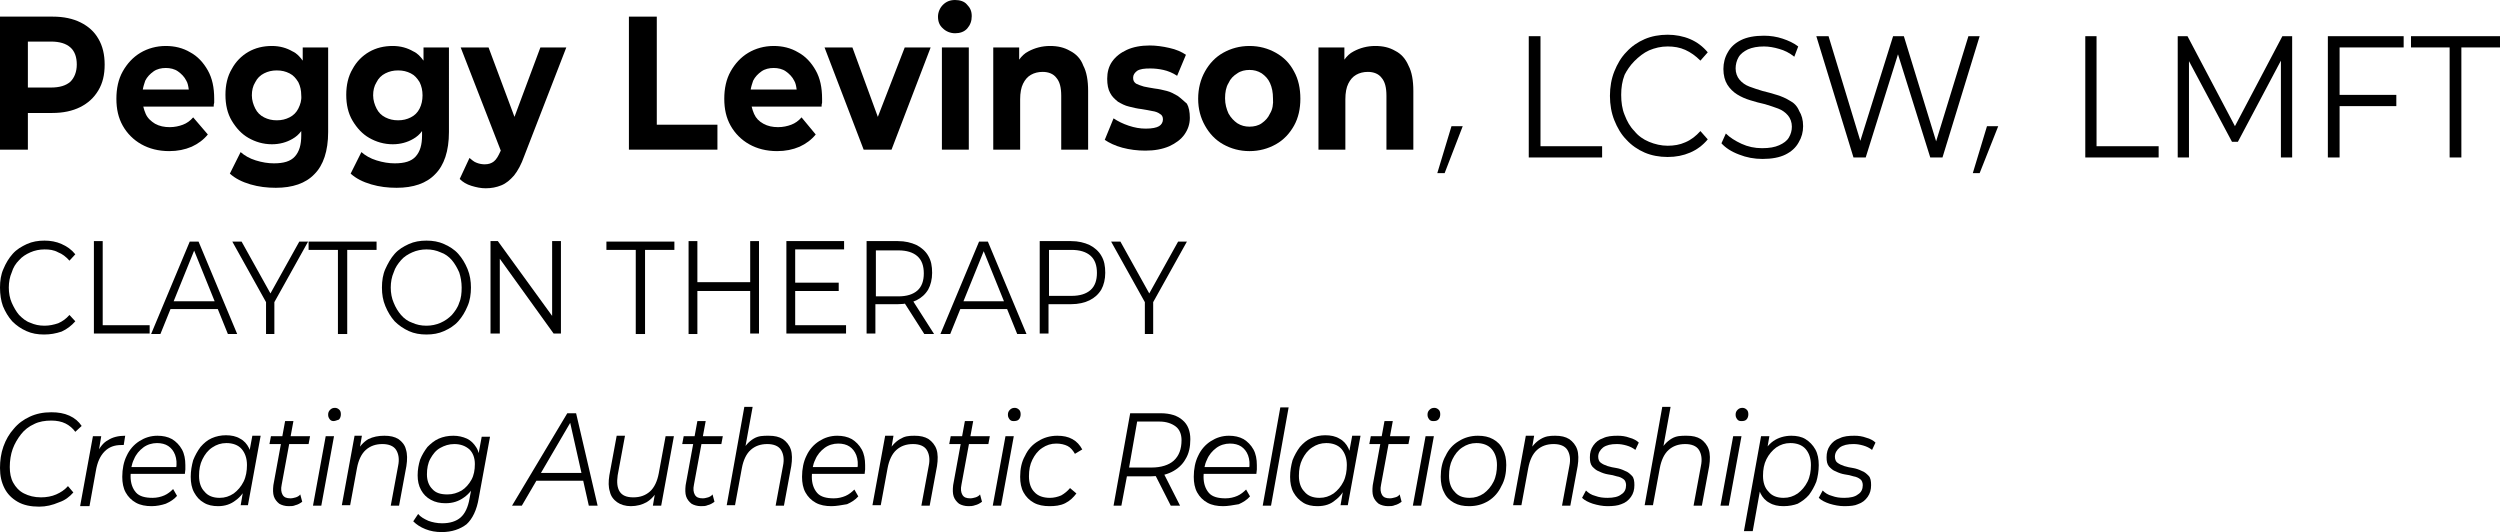 <?xml version="1.0" encoding="utf-8"?>
<!-- Generator: Adobe Illustrator 22.1.0, SVG Export Plug-In . SVG Version: 6.00 Build 0)  -->
<svg version="1.1" id="Layer_3" xmlns="http://www.w3.org/2000/svg" xmlns:xlink="http://www.w3.org/1999/xlink" x="0px" y="0px"
	 viewBox="0 0 511.2 108.8" style="enable-background:new 0 0 511.2 108.8;" xml:space="preserve">
<g>
	<path d="M9,68.4c-1.3,0-2.5-0.2-3.6-0.7c-1.1-0.5-2-1.1-2.9-2c-0.8-0.9-1.4-1.9-1.9-3.1C0.2,61.5,0,60.2,0,58.8s0.2-2.7,0.7-3.8
		c0.5-1.2,1.1-2.2,1.9-3.1c0.8-0.9,1.8-1.5,2.9-2c1.1-0.5,2.3-0.7,3.6-0.7c1.2,0,2.4,0.2,3.5,0.7c1.1,0.5,2,1.1,2.8,2.1l-1.2,1.3
		c-0.7-0.8-1.5-1.4-2.3-1.7C11,51.1,10.1,51,9.1,51c-1,0-2,0.2-2.9,0.6c-0.9,0.4-1.7,0.9-2.3,1.6c-0.7,0.7-1.2,1.5-1.5,2.5
		c-0.4,0.9-0.6,2-0.6,3.1c0,1.1,0.2,2.2,0.6,3.1c0.4,0.9,0.9,1.8,1.5,2.5c0.7,0.7,1.4,1.3,2.3,1.6c0.9,0.4,1.8,0.6,2.9,0.6
		c1,0,1.9-0.2,2.8-0.5c0.9-0.4,1.6-0.9,2.3-1.7l1.2,1.3c-0.8,0.9-1.7,1.6-2.8,2.1C11.4,68.2,10.3,68.4,9,68.4z"/>
	<path d="M19.2,68.3V49.3H21v17.2h9.6v1.7H19.2z"/>
	<path d="M30.9,68.3l7.9-18.9h1.8l7.9,18.9h-1.9l-7.2-17.8H40l-7.2,17.8H30.9z M34,63.2l0.5-1.6h10l0.5,1.6H34z"/>
	<path d="M54.4,68.3v-7l0.4,1.2l-7.3-13.1h1.9l6.4,11.5h-1l6.4-11.5h1.8l-7.3,13.1l0.4-1.2v7H54.4z"/>
	<path d="M69.1,68.3V51.1h-6v-1.7H77v1.7h-6v17.2H69.1z"/>
	<path d="M87.2,68.4c-1.3,0-2.5-0.2-3.6-0.7c-1.1-0.5-2.1-1.2-2.9-2c-0.8-0.9-1.4-1.9-1.9-3.1c-0.5-1.2-0.7-2.4-0.7-3.8
		s0.2-2.7,0.7-3.8s1.1-2.2,1.9-3.1c0.8-0.9,1.8-1.5,2.9-2c1.1-0.5,2.3-0.7,3.6-0.7c1.3,0,2.5,0.2,3.6,0.7c1.1,0.5,2.1,1.1,2.9,2
		c0.8,0.9,1.4,1.9,1.9,3.1c0.5,1.2,0.7,2.5,0.7,3.8s-0.2,2.7-0.7,3.8c-0.5,1.2-1.1,2.2-1.9,3.1c-0.8,0.9-1.8,1.5-2.9,2
		C89.7,68.2,88.5,68.4,87.2,68.4z M87.2,66.6c1,0,2-0.2,2.9-0.6c0.9-0.4,1.6-0.9,2.3-1.6c0.6-0.7,1.2-1.5,1.5-2.5
		c0.4-0.9,0.5-2,0.5-3.1c0-1.1-0.2-2.2-0.5-3.1c-0.4-0.9-0.9-1.8-1.5-2.5c-0.6-0.7-1.4-1.3-2.3-1.6c-0.9-0.4-1.8-0.6-2.9-0.6
		c-1,0-2,0.2-2.9,0.6c-0.9,0.4-1.7,0.9-2.3,1.6c-0.6,0.7-1.2,1.5-1.5,2.5c-0.4,0.9-0.6,2-0.6,3.1c0,1.1,0.2,2.2,0.6,3.1
		c0.4,1,0.9,1.8,1.5,2.5c0.6,0.7,1.4,1.3,2.3,1.6C85.2,66.4,86.1,66.6,87.2,66.6z"/>
	<path d="M100.3,68.3V49.3h1.5l11.9,16.4h-0.8V49.3h1.8v18.9h-1.5l-11.8-16.4h0.8v16.4H100.3z"/>
	<path d="M130,68.3V51.1h-6v-1.7h13.9v1.7h-6v17.2H130z"/>
	<path d="M142.6,68.3h-1.8V49.3h1.8V68.3z M153.6,59.5h-11.1v-1.8h11.1V59.5z M153.4,49.3h1.8v18.9h-1.8V49.3z"/>
	<path d="M162.6,66.5H173v1.7h-12.2V49.3h11.8v1.7h-10V66.5z M162.4,57.8h9.1v1.7h-9.1V57.8z"/>
	<path d="M177.2,68.3V49.3h6.4c1.5,0,2.7,0.3,3.8,0.8c1,0.5,1.9,1.3,2.4,2.2c0.6,1,0.8,2.1,0.8,3.5c0,1.3-0.3,2.5-0.8,3.4
		c-0.6,1-1.4,1.7-2.4,2.2c-1,0.5-2.3,0.8-3.8,0.8h-5.4l0.8-0.9v6.9H177.2z M179.1,61.5l-0.8-0.9h5.4c1.7,0,3-0.4,3.9-1.2
		c0.9-0.8,1.3-2,1.3-3.5c0-1.5-0.4-2.7-1.3-3.5c-0.9-0.8-2.2-1.2-3.9-1.2h-5.4l0.8-0.9V61.5z M189,68.3l-4.4-6.9h2l4.4,6.9H189z"/>
	<path d="M192.3,68.3l7.9-18.9h1.8l7.9,18.9h-1.9l-7.2-17.8h0.7l-7.2,17.8H192.3z M195.4,63.2l0.5-1.6h10l0.5,1.6H195.4z"/>
	<path d="M212.6,68.3V49.3h6.4c1.5,0,2.7,0.3,3.8,0.8c1,0.5,1.9,1.3,2.4,2.2c0.6,1,0.8,2.1,0.8,3.5c0,1.3-0.3,2.5-0.8,3.4
		c-0.6,1-1.4,1.7-2.4,2.2c-1,0.5-2.3,0.8-3.8,0.8h-5.4l0.8-0.9v6.9H212.6z M214.5,61.5l-0.8-1h5.4c1.7,0,3-0.4,3.9-1.2
		c0.9-0.8,1.3-2,1.3-3.5c0-1.5-0.4-2.7-1.3-3.5c-0.9-0.8-2.2-1.2-3.9-1.2h-5.4l0.8-0.9V61.5z"/>
	<path d="M234.1,68.3v-7l0.4,1.2l-7.3-13.1h1.9l6.4,11.5h-1l6.4-11.5h1.8l-7.3,13.1l0.4-1.2v7H234.1z"/>
</g>
<g>
	<path d="M8,103.6c-1.7,0-3.2-0.3-4.4-1s-2.1-1.6-2.7-2.8C0.3,98.6,0,97.3,0,95.7c0-1.5,0.2-3,0.7-4.4s1.2-2.6,2.1-3.6
		c0.9-1.1,2-1.9,3.3-2.5c1.3-0.6,2.7-0.9,4.4-0.9c1.4,0,2.6,0.2,3.7,0.7c1.1,0.5,1.9,1.2,2.5,2.1l-1.3,1.2c-0.5-0.7-1.2-1.3-2-1.7
		c-0.8-0.4-1.8-0.6-2.9-0.6c-1.3,0-2.5,0.2-3.5,0.7c-1.1,0.5-2,1.2-2.7,2.1c-0.7,0.9-1.3,1.9-1.7,3c-0.4,1.1-0.6,2.4-0.6,3.7
		c0,1.2,0.2,2.3,0.7,3.2s1.2,1.7,2.2,2.2c1,0.5,2.1,0.8,3.5,0.8c1.1,0,2.2-0.2,3.1-0.6c0.9-0.4,1.7-0.9,2.4-1.7l1.1,1.3
		c-0.8,0.9-1.7,1.6-2.9,2C10.7,103.3,9.4,103.6,8,103.6z"/>
	<path d="M16.4,103.4L19,89.2h1.7l-0.7,4.2l-0.2-0.7c0.6-1.2,1.3-2.2,2.3-2.7c0.9-0.6,2.1-0.9,3.5-0.9l-0.3,1.9c-0.1,0-0.2,0-0.2,0
		c-0.1,0-0.2,0-0.3,0c-1.4,0-2.5,0.4-3.4,1.3c-0.9,0.9-1.5,2.2-1.8,4l-1.3,7.2H16.4z"/>
	<path d="M31,103.5c-1.2,0-2.3-0.2-3.2-0.7c-0.9-0.5-1.6-1.2-2.1-2.1c-0.5-0.9-0.7-2-0.7-3.2c0-1.6,0.3-3.1,0.9-4.3
		c0.6-1.3,1.5-2.3,2.6-3c1.1-0.7,2.3-1.1,3.7-1.1c1.1,0,2.1,0.2,3,0.7c0.8,0.5,1.5,1.2,2,2.1c0.5,0.9,0.7,2,0.7,3.2
		c0,0.3,0,0.6,0,0.9c0,0.3-0.1,0.6-0.1,0.9H26.2l0.2-1.4h10.3L36,95.9c0.2-1.1,0.1-2.1-0.2-2.9c-0.3-0.8-0.8-1.4-1.4-1.8
		c-0.6-0.4-1.4-0.6-2.3-0.6c-1,0-2,0.3-2.8,0.9c-0.8,0.6-1.5,1.4-1.9,2.4c-0.5,1-0.7,2.2-0.7,3.5c0,1.4,0.4,2.5,1.1,3.3
		c0.7,0.8,1.9,1.1,3.4,1.1c0.9,0,1.7-0.2,2.4-0.5c0.7-0.3,1.3-0.8,1.8-1.3l0.8,1.4c-0.6,0.7-1.4,1.2-2.3,1.6
		C33,103.3,32,103.5,31,103.5z"/>
	<path d="M44.6,103.5c-1.1,0-2.1-0.2-2.9-0.7c-0.9-0.5-1.5-1.2-2-2.1c-0.5-0.9-0.7-2-0.7-3.2c0-1.2,0.2-2.3,0.5-3.4
		c0.4-1,0.9-1.9,1.5-2.7c0.7-0.8,1.4-1.4,2.3-1.8c0.9-0.4,1.9-0.6,2.9-0.6c1.1,0,2.1,0.2,2.9,0.7c0.8,0.4,1.4,1.1,1.8,1.9
		c0.4,0.8,0.6,1.9,0.6,3c0,1.7-0.3,3.2-0.9,4.6c-0.6,1.3-1.4,2.4-2.4,3.1C47.2,103.1,46,103.5,44.6,103.5z M44.9,101.8
		c1.1,0,2-0.3,2.9-0.9c0.8-0.6,1.5-1.4,2-2.4c0.5-1,0.7-2.2,0.7-3.4c0-1.4-0.4-2.5-1.1-3.3c-0.7-0.8-1.8-1.2-3.1-1.2
		c-1.1,0-2,0.3-2.9,0.9c-0.9,0.6-1.5,1.4-2,2.4c-0.5,1-0.7,2.1-0.7,3.4c0,1.4,0.4,2.5,1.1,3.2C42.5,101.4,43.6,101.8,44.9,101.8z
		 M49.2,103.4l0.7-4.1l0.7-2.9l0.2-3l0.8-4.3h1.7l-2.6,14.2H49.2z"/>
	<path d="M55.1,90.8l0.3-1.6h8l-0.3,1.6H55.1z M59,103.5c-0.7,0-1.4-0.2-1.9-0.5c-0.5-0.4-0.9-0.9-1.1-1.5c-0.2-0.6-0.2-1.4-0.1-2.3
		l2.4-13.1H60l-2.4,13c-0.2,0.9-0.1,1.6,0.2,2.1c0.3,0.5,0.8,0.7,1.6,0.7c0.4,0,0.7-0.1,1.1-0.2c0.3-0.1,0.7-0.3,0.9-0.6l0.4,1.5
		c-0.4,0.3-0.9,0.6-1.4,0.7C60,103.5,59.5,103.5,59,103.5z"/>
	<path d="M64,103.4l2.6-14.2h1.7l-2.6,14.2H64z M68.2,86.1c-0.3,0-0.6-0.1-0.8-0.4c-0.2-0.3-0.3-0.5-0.3-0.9c0-0.4,0.1-0.7,0.4-1
		c0.3-0.3,0.6-0.4,1-0.4c0.3,0,0.6,0.1,0.9,0.4c0.2,0.2,0.3,0.5,0.3,0.9c0,0.4-0.1,0.8-0.4,1.1C68.9,85.9,68.6,86.1,68.2,86.1z"/>
	<path d="M78.6,89.1c1.2,0,2.1,0.2,2.9,0.7c0.7,0.5,1.3,1.2,1.5,2.1c0.3,0.9,0.3,2.1,0.1,3.4l-1.5,8.1h-1.7l1.5-8.1
		c0.3-1.4,0.1-2.5-0.4-3.3c-0.5-0.8-1.5-1.2-2.8-1.2c-1.4,0-2.5,0.4-3.4,1.2c-0.9,0.8-1.5,2.1-1.8,3.7l-1.4,7.6h-1.7l2.6-14.2H74
		l-0.7,4.1l-0.4-0.7c0.6-1.2,1.4-2.1,2.4-2.7C76.3,89.3,77.4,89.1,78.6,89.1z"/>
	<path d="M90.3,108.8c-1.2,0-2.3-0.2-3.3-0.6c-1-0.4-1.8-0.9-2.5-1.6l1-1.5c0.5,0.6,1.2,1,2.1,1.4c0.8,0.3,1.8,0.5,2.8,0.5
		c1.6,0,2.9-0.4,3.8-1.2c0.9-0.8,1.5-2.1,1.8-3.8l0.7-3.7l0.7-2.3l0.3-2.4l0.8-4.3h1.7l-2.3,12.5c-0.4,2.5-1.3,4.3-2.5,5.4
		C94.1,108.2,92.4,108.8,90.3,108.8z M91.1,102.9c-1.1,0-2.1-0.2-3-0.7c-0.9-0.5-1.5-1.1-2-2c-0.5-0.9-0.7-1.9-0.7-3
		c0-1.2,0.2-2.2,0.5-3.2c0.4-1,0.9-1.8,1.5-2.6c0.7-0.7,1.4-1.3,2.3-1.7c0.9-0.4,1.9-0.6,3-0.6c1,0,1.9,0.2,2.8,0.6
		c0.8,0.4,1.4,1,1.9,1.8c0.5,0.8,0.7,1.8,0.7,3c0,1.5-0.3,3-0.8,4.2c-0.6,1.3-1.4,2.3-2.4,3C93.8,102.5,92.6,102.9,91.1,102.9z
		 M91.5,101.1c1.1,0,2-0.3,2.9-0.8c0.8-0.5,1.5-1.3,2-2.2c0.5-0.9,0.7-2,0.7-3.2c0-1.3-0.4-2.3-1.1-3c-0.8-0.7-1.8-1.1-3.1-1.1
		c-1.1,0-2,0.3-2.9,0.8c-0.9,0.5-1.5,1.3-2,2.2c-0.5,0.9-0.7,2-0.7,3.2c0,1.3,0.4,2.3,1.1,3C89.1,100.8,90.1,101.1,91.5,101.1z"/>
	<path d="M104.7,103.4L116,84.5h1.8l4.4,18.9h-1.8l-4-17.8h0.7l-10.4,17.8H104.7z M108.7,98.3l0.8-1.6h10l0.3,1.6H108.7z"/>
	<path d="M129,103.5c-1.1,0-2.1-0.3-2.8-0.8c-0.7-0.5-1.3-1.2-1.5-2.2c-0.3-0.9-0.3-2-0.1-3.3l1.5-8.1h1.7l-1.5,8.1
		c-0.2,1.4-0.1,2.5,0.4,3.3c0.5,0.8,1.4,1.2,2.8,1.2c1.4,0,2.5-0.4,3.4-1.2c0.9-0.8,1.5-2.1,1.8-3.7l1.4-7.6h1.7l-2.6,14.2h-1.7
		l0.7-4.1l0.4,0.7c-0.6,1.2-1.4,2.1-2.4,2.7C131.3,103.2,130.2,103.5,129,103.5z"/>
	<path d="M139.5,90.8l0.3-1.6h8l-0.3,1.6H139.5z M143.3,103.5c-0.7,0-1.4-0.2-1.9-0.5c-0.5-0.4-0.9-0.9-1.1-1.5
		c-0.2-0.6-0.2-1.4-0.1-2.3l2.4-13.1h1.7l-2.4,13c-0.2,0.9-0.1,1.6,0.2,2.1c0.3,0.5,0.8,0.7,1.6,0.7c0.4,0,0.7-0.1,1.1-0.2
		c0.3-0.1,0.7-0.3,0.9-0.6l0.4,1.5c-0.4,0.3-0.9,0.6-1.4,0.7C144.3,103.5,143.8,103.5,143.3,103.5z"/>
	<path d="M157.2,89.1c1.2,0,2.1,0.2,2.9,0.7c0.7,0.5,1.3,1.2,1.6,2.1c0.3,0.9,0.3,2.1,0.1,3.4l-1.5,8.1h-1.7l1.5-8.1
		c0.3-1.4,0.1-2.5-0.4-3.3c-0.5-0.8-1.5-1.2-2.8-1.2c-1.4,0-2.5,0.4-3.4,1.2c-0.9,0.8-1.5,2.1-1.8,3.7l-1.4,7.6h-1.7l3.6-20.1h1.7
		l-1.8,9.9l-0.4-0.7c0.6-1.2,1.4-2.1,2.4-2.7S156,89.1,157.2,89.1z"/>
	<path d="M170,103.5c-1.2,0-2.3-0.2-3.2-0.7c-0.9-0.5-1.6-1.2-2.1-2.1c-0.5-0.9-0.7-2-0.7-3.2c0-1.6,0.3-3.1,0.9-4.3
		c0.6-1.3,1.5-2.3,2.6-3c1.1-0.7,2.3-1.1,3.7-1.1c1.1,0,2.1,0.2,3,0.7c0.8,0.5,1.5,1.2,2,2.1c0.5,0.9,0.7,2,0.7,3.2
		c0,0.3,0,0.6,0,0.9c0,0.3-0.1,0.6-0.1,0.9h-11.3l0.2-1.4h10.3l-0.7,0.5c0.2-1.1,0.1-2.1-0.2-2.9c-0.3-0.8-0.8-1.4-1.4-1.8
		c-0.6-0.4-1.4-0.6-2.3-0.6c-1,0-2,0.3-2.8,0.9c-0.8,0.6-1.5,1.4-1.9,2.4c-0.5,1-0.7,2.2-0.7,3.5c0,1.4,0.4,2.5,1.1,3.3
		c0.7,0.8,1.9,1.1,3.4,1.1c0.9,0,1.7-0.2,2.4-0.5s1.3-0.8,1.8-1.3l0.8,1.4c-0.6,0.7-1.4,1.2-2.3,1.6C172,103.3,171,103.5,170,103.5z
		"/>
	<path d="M187,89.1c1.2,0,2.1,0.2,2.9,0.7c0.7,0.5,1.3,1.2,1.6,2.1c0.3,0.9,0.3,2.1,0.1,3.4l-1.5,8.1h-1.7l1.5-8.1
		c0.3-1.4,0.1-2.5-0.4-3.3c-0.5-0.8-1.5-1.2-2.8-1.2c-1.4,0-2.5,0.4-3.4,1.2c-0.9,0.8-1.5,2.1-1.8,3.7l-1.4,7.6h-1.7l2.6-14.2h1.7
		l-0.7,4.1l-0.4-0.7c0.6-1.2,1.4-2.1,2.4-2.7S185.7,89.1,187,89.1z"/>
	<path d="M194.1,90.8l0.3-1.6h8l-0.3,1.6H194.1z M198,103.5c-0.7,0-1.4-0.2-1.9-0.5c-0.5-0.4-0.9-0.9-1.1-1.5
		c-0.2-0.6-0.2-1.4-0.1-2.3l2.4-13.1h1.7l-2.4,13c-0.2,0.9-0.1,1.6,0.2,2.1c0.3,0.5,0.8,0.7,1.6,0.7c0.4,0,0.7-0.1,1.1-0.2
		c0.3-0.1,0.7-0.3,0.9-0.6l0.4,1.5c-0.4,0.3-0.9,0.6-1.4,0.7C198.9,103.5,198.4,103.5,198,103.5z"/>
	<path d="M203,103.4l2.6-14.2h1.7l-2.6,14.2H203z M207.2,86.1c-0.3,0-0.6-0.1-0.8-0.4c-0.2-0.3-0.3-0.5-0.3-0.9c0-0.4,0.1-0.7,0.4-1
		c0.3-0.3,0.6-0.4,1-0.4c0.3,0,0.6,0.1,0.9,0.4c0.2,0.2,0.3,0.5,0.3,0.9c0,0.4-0.1,0.8-0.4,1.1S207.5,86.1,207.2,86.1z"/>
	<path d="M214.6,103.5c-1.2,0-2.3-0.2-3.2-0.7c-0.9-0.5-1.6-1.2-2.1-2.1c-0.5-0.9-0.7-2-0.7-3.2c0-1.6,0.3-3.1,1-4.3
		c0.6-1.3,1.5-2.3,2.7-3c1.1-0.7,2.4-1.1,3.9-1.1c1.2,0,2.2,0.2,3.1,0.7c0.9,0.5,1.5,1.2,2,2.1l-1.5,0.9c-0.4-0.7-0.9-1.3-1.5-1.6
		c-0.6-0.3-1.4-0.5-2.3-0.5c-1.1,0-2,0.3-2.9,0.9c-0.9,0.6-1.5,1.4-2,2.4c-0.5,1-0.7,2.1-0.7,3.4c0,1.4,0.4,2.5,1.1,3.2
		c0.7,0.8,1.8,1.2,3.2,1.2c0.8,0,1.6-0.2,2.3-0.5c0.7-0.4,1.3-0.9,1.8-1.5l1.3,1.1c-0.6,0.8-1.3,1.5-2.3,2S215.7,103.5,214.6,103.5z
		"/>
	<path d="M227.7,103.4l3.4-18.9h6.2c2,0,3.5,0.5,4.5,1.4c1.1,0.9,1.6,2.3,1.6,3.9c0,1.6-0.3,3-1,4.1c-0.6,1.1-1.6,2-2.8,2.6
		c-1.2,0.6-2.6,0.9-4.3,0.9h-5.7l1-0.9l-1.3,6.9H227.7z M230.7,96.6l-0.6-1h5.4c1.9,0,3.5-0.5,4.5-1.4c1.1-1,1.6-2.4,1.6-4.2
		c0-1.2-0.4-2.2-1.2-2.8c-0.8-0.6-1.9-1-3.3-1h-5.3l0.9-1L230.7,96.6z M239.4,103.4l-3.5-6.9h1.9l3.5,6.9H239.4z"/>
	<path d="M250.1,103.5c-1.2,0-2.3-0.2-3.2-0.7c-0.9-0.5-1.6-1.2-2.1-2.1c-0.5-0.9-0.7-2-0.7-3.2c0-1.6,0.3-3.1,0.9-4.3
		c0.6-1.3,1.5-2.3,2.6-3c1.1-0.7,2.3-1.1,3.7-1.1c1.1,0,2.1,0.2,3,0.7c0.8,0.5,1.5,1.2,2,2.1c0.5,0.9,0.7,2,0.7,3.2
		c0,0.3,0,0.6,0,0.9c0,0.3-0.1,0.6-0.1,0.9h-11.3l0.2-1.4h10.3l-0.7,0.5c0.2-1.1,0.1-2.1-0.2-2.9c-0.3-0.8-0.8-1.4-1.4-1.8
		c-0.6-0.4-1.4-0.6-2.3-0.6c-1,0-2,0.3-2.8,0.9s-1.5,1.4-1.9,2.4c-0.5,1-0.7,2.2-0.7,3.5c0,1.4,0.4,2.5,1.1,3.3
		c0.7,0.8,1.9,1.1,3.4,1.1c0.9,0,1.7-0.2,2.4-0.5s1.3-0.8,1.8-1.3l0.8,1.4c-0.6,0.7-1.4,1.2-2.3,1.6
		C252.1,103.3,251.1,103.5,250.1,103.5z"/>
	<path d="M258.2,103.4l3.6-20.1h1.7l-3.6,20.1H258.2z"/>
	<path d="M269.4,103.5c-1.1,0-2.1-0.2-2.9-0.7s-1.5-1.2-2-2.1c-0.5-0.9-0.7-2-0.7-3.2c0-1.2,0.2-2.3,0.5-3.4c0.4-1,0.9-1.9,1.5-2.7
		c0.7-0.8,1.4-1.4,2.3-1.8c0.9-0.4,1.9-0.6,2.9-0.6c1.1,0,2.1,0.2,2.9,0.7c0.8,0.4,1.4,1.1,1.8,1.9c0.4,0.8,0.6,1.9,0.6,3
		c0,1.7-0.3,3.2-0.9,4.6c-0.6,1.3-1.4,2.4-2.4,3.1C272.1,103.1,270.9,103.5,269.4,103.5z M269.8,101.8c1.1,0,2-0.3,2.9-0.9
		c0.8-0.6,1.5-1.4,2-2.4c0.5-1,0.7-2.2,0.7-3.4c0-1.4-0.4-2.5-1.1-3.3c-0.7-0.8-1.8-1.2-3.1-1.2c-1.1,0-2,0.3-2.9,0.9
		c-0.9,0.6-1.5,1.4-2,2.4c-0.5,1-0.7,2.1-0.7,3.4c0,1.4,0.4,2.5,1.1,3.2C267.4,101.4,268.5,101.8,269.8,101.8z M274.1,103.4l0.7-4.1
		l0.7-2.9l0.2-3l0.8-4.3h1.7l-2.6,14.2H274.1z"/>
	<path d="M280,90.8l0.3-1.6h8l-0.3,1.6H280z M283.8,103.5c-0.7,0-1.4-0.2-1.9-0.5c-0.5-0.4-0.9-0.9-1.1-1.5
		c-0.2-0.6-0.2-1.4-0.1-2.3l2.4-13.1h1.7l-2.4,13c-0.2,0.9-0.1,1.6,0.2,2.1c0.3,0.5,0.8,0.7,1.6,0.7c0.4,0,0.7-0.1,1.1-0.2
		s0.7-0.3,0.9-0.6l0.4,1.5c-0.4,0.3-0.9,0.6-1.4,0.7C284.8,103.5,284.3,103.5,283.8,103.5z"/>
	<path d="M288.9,103.4l2.6-14.2h1.7l-2.6,14.2H288.9z M293,86.1c-0.3,0-0.6-0.1-0.8-0.4c-0.2-0.3-0.3-0.5-0.3-0.9
		c0-0.4,0.1-0.7,0.4-1c0.3-0.3,0.6-0.4,1-0.4c0.3,0,0.6,0.1,0.9,0.4c0.2,0.2,0.3,0.5,0.3,0.9c0,0.4-0.1,0.8-0.4,1.1
		S293.4,86.1,293,86.1z"/>
	<path d="M300.4,103.5c-1.2,0-2.2-0.2-3.1-0.7c-0.9-0.5-1.6-1.2-2-2.1c-0.5-0.9-0.7-2-0.7-3.2c0-1.6,0.3-3.1,1-4.3
		c0.6-1.3,1.5-2.3,2.7-3c1.1-0.7,2.4-1.1,3.9-1.1c1.2,0,2.2,0.2,3.1,0.7c0.9,0.5,1.6,1.2,2,2.1c0.5,0.9,0.7,2,0.7,3.2
		c0,1.6-0.3,3.1-1,4.3c-0.6,1.3-1.5,2.3-2.6,3C303.1,103.2,301.8,103.5,300.4,103.5z M300.5,101.8c1.1,0,2-0.3,2.9-0.9
		c0.8-0.6,1.5-1.4,2-2.4c0.5-1,0.7-2.2,0.7-3.4c0-1.4-0.4-2.5-1.1-3.3c-0.7-0.8-1.8-1.2-3.1-1.2c-1.1,0-2,0.3-2.9,0.9
		c-0.9,0.6-1.5,1.4-2,2.4c-0.5,1-0.7,2.1-0.7,3.4c0,1.4,0.4,2.5,1.1,3.2C298.1,101.4,299.1,101.8,300.5,101.8z"/>
	<path d="M318,89.1c1.2,0,2.1,0.2,2.9,0.7c0.7,0.5,1.3,1.2,1.6,2.1c0.3,0.9,0.3,2.1,0.1,3.4l-1.5,8.1h-1.7l1.5-8.1
		c0.3-1.4,0.1-2.5-0.4-3.3c-0.5-0.8-1.5-1.2-2.8-1.2c-1.4,0-2.5,0.4-3.4,1.2c-0.9,0.8-1.5,2.1-1.8,3.7l-1.4,7.6h-1.7l2.6-14.2h1.7
		l-0.7,4.1l-0.4-0.7c0.6-1.2,1.4-2.1,2.4-2.7S316.8,89.1,318,89.1z"/>
	<path d="M328.7,103.5c-1,0-2-0.2-3-0.5c-0.9-0.3-1.7-0.7-2.2-1.2l0.8-1.5c0.5,0.5,1.1,0.9,1.9,1.1c0.8,0.3,1.6,0.4,2.5,0.4
		c1.2,0,2.2-0.2,2.8-0.7c0.7-0.4,1-1.1,1-1.9c0-0.5-0.2-1-0.5-1.2c-0.4-0.3-0.8-0.5-1.4-0.6c-0.6-0.2-1.1-0.3-1.8-0.4
		c-0.6-0.1-1.2-0.3-1.8-0.6c-0.6-0.2-1-0.6-1.4-1c-0.4-0.5-0.5-1.1-0.5-1.9c0-0.9,0.2-1.7,0.7-2.4c0.5-0.7,1.1-1.2,2-1.5
		c0.8-0.4,1.8-0.5,3-0.5c0.8,0,1.6,0.1,2.4,0.4c0.8,0.2,1.5,0.6,1.9,1l-0.7,1.5c-0.5-0.4-1.1-0.7-1.8-0.9c-0.7-0.2-1.3-0.3-2-0.3
		c-1.2,0-2.1,0.2-2.8,0.7c-0.6,0.5-1,1.1-1,1.9c0,0.5,0.2,1,0.5,1.2c0.4,0.3,0.8,0.5,1.4,0.7c0.6,0.2,1.2,0.3,1.8,0.4
		c0.6,0.1,1.2,0.3,1.8,0.6c0.6,0.2,1,0.6,1.4,1c0.4,0.4,0.5,1.1,0.5,1.9c0,0.9-0.2,1.7-0.7,2.4c-0.5,0.7-1.1,1.2-2,1.5
		C330.8,103.4,329.8,103.5,328.7,103.5z"/>
	<path d="M344.9,89.1c1.2,0,2.1,0.2,2.9,0.7c0.7,0.5,1.3,1.2,1.6,2.1c0.3,0.9,0.3,2.1,0.1,3.4l-1.5,8.1h-1.7l1.5-8.1
		c0.3-1.4,0.1-2.5-0.4-3.3c-0.5-0.8-1.5-1.2-2.8-1.2c-1.4,0-2.5,0.4-3.4,1.2s-1.5,2.1-1.8,3.7l-1.4,7.6h-1.7l3.6-20.1h1.7l-1.8,9.9
		l-0.4-0.7c0.6-1.2,1.4-2.1,2.4-2.7S343.7,89.1,344.9,89.1z"/>
	<path d="M351.8,103.4l2.6-14.2h1.7l-2.6,14.2H351.8z M356,86.1c-0.3,0-0.6-0.1-0.8-0.4c-0.2-0.3-0.3-0.5-0.3-0.9
		c0-0.4,0.1-0.7,0.4-1c0.3-0.3,0.6-0.4,1-0.4c0.3,0,0.6,0.1,0.9,0.4c0.2,0.2,0.3,0.5,0.3,0.9c0,0.4-0.1,0.8-0.4,1.1
		S356.4,86.1,356,86.1z"/>
	<path d="M356.6,108.6l3.5-19.4h1.7l-0.7,4.1l-0.7,2.8l-0.3,3l-1.7,9.5H356.6z M364.7,103.5c-1.1,0-2.1-0.2-2.9-0.7
		c-0.8-0.4-1.4-1.1-1.8-1.9c-0.4-0.8-0.6-1.9-0.7-3c0-1.7,0.3-3.3,0.9-4.6c0.6-1.3,1.4-2.4,2.4-3.1c1-0.7,2.3-1.1,3.7-1.1
		c1.1,0,2.1,0.2,2.9,0.7c0.8,0.5,1.5,1.2,2,2.1c0.5,0.9,0.7,2,0.7,3.2c0,1.2-0.2,2.4-0.5,3.4c-0.4,1-0.9,1.9-1.5,2.7
		c-0.7,0.8-1.4,1.3-2.3,1.8C366.8,103.3,365.8,103.5,364.7,103.5z M364.7,101.8c1.1,0,2-0.3,2.9-0.9c0.8-0.6,1.5-1.4,2-2.4
		c0.5-1,0.7-2.2,0.7-3.4c0-1.4-0.4-2.5-1.1-3.3c-0.7-0.8-1.8-1.2-3.1-1.2c-1.1,0-2,0.3-2.9,0.9c-0.8,0.6-1.5,1.4-2,2.4
		c-0.5,1-0.7,2.1-0.7,3.4c0,1.4,0.4,2.5,1.1,3.2C362.3,101.4,363.4,101.8,364.7,101.8z"/>
	<path d="M377.1,103.5c-1,0-2-0.2-3-0.5c-0.9-0.3-1.7-0.7-2.2-1.2l0.8-1.5c0.5,0.5,1.1,0.9,1.9,1.1c0.8,0.3,1.6,0.4,2.5,0.4
		c1.2,0,2.2-0.2,2.8-0.7c0.7-0.4,1-1.1,1-1.9c0-0.5-0.2-1-0.5-1.2c-0.4-0.3-0.8-0.5-1.4-0.6c-0.6-0.2-1.1-0.3-1.8-0.4
		c-0.6-0.1-1.2-0.3-1.8-0.6c-0.6-0.2-1-0.6-1.4-1c-0.4-0.5-0.5-1.1-0.5-1.9c0-0.9,0.2-1.7,0.7-2.4c0.5-0.7,1.1-1.2,2-1.5
		c0.8-0.4,1.8-0.5,3-0.5c0.8,0,1.6,0.1,2.4,0.4c0.8,0.2,1.5,0.6,1.9,1l-0.7,1.5c-0.5-0.4-1.1-0.7-1.8-0.9c-0.7-0.2-1.3-0.3-2-0.3
		c-1.2,0-2.1,0.2-2.8,0.7c-0.6,0.5-1,1.1-1,1.9c0,0.5,0.2,1,0.5,1.2c0.4,0.3,0.8,0.5,1.4,0.7c0.6,0.2,1.2,0.3,1.8,0.4
		c0.6,0.1,1.2,0.3,1.8,0.6c0.6,0.2,1,0.6,1.4,1c0.4,0.4,0.5,1.1,0.5,1.9c0,0.9-0.2,1.7-0.7,2.4c-0.5,0.7-1.1,1.2-2,1.5
		C379.3,103.4,378.3,103.5,377.1,103.5z"/>
</g>
<g>
	<path d="M16.5,4.6c-1.6-0.8-3.5-1.2-5.7-1.2H0v27.2h5.7v-7.5h5c2.2,0,4.1-0.4,5.7-1.2c1.6-0.8,2.8-1.9,3.7-3.4
		c0.9-1.5,1.3-3.2,1.3-5.3c0-2-0.4-3.8-1.3-5.3C19.3,6.5,18.1,5.4,16.5,4.6z M14.4,16.7c-0.9,0.8-2.2,1.2-4,1.2H5.7V8.5h4.7
		c1.8,0,3.1,0.4,4,1.2c0.9,0.8,1.3,2,1.3,3.5C15.7,14.7,15.2,15.9,14.4,16.7z"/>
	<path d="M38.9,10.7c-1.5-0.9-3.2-1.3-5-1.3c-1.9,0-3.7,0.5-5.2,1.4c-1.5,0.9-2.7,2.2-3.6,3.8c-0.9,1.6-1.3,3.5-1.3,5.6
		c0,2.1,0.4,3.9,1.3,5.5c0.9,1.6,2.2,2.9,3.8,3.8c1.6,0.9,3.5,1.4,5.7,1.4c1.7,0,3.2-0.3,4.6-0.9c1.3-0.6,2.4-1.4,3.3-2.5L39.5,24
		c-0.6,0.7-1.3,1.2-2.1,1.5c-0.8,0.3-1.7,0.5-2.7,0.5c-1.1,0-2.1-0.2-3-0.7c-0.8-0.5-1.5-1.1-1.9-2c-0.2-0.5-0.4-1-0.5-1.5h14.4
		c0-0.3,0-0.5,0.1-0.8c0-0.3,0-0.6,0-0.8c0-2.3-0.4-4.2-1.3-5.8C41.6,12.8,40.4,11.5,38.9,10.7z M31.4,14.6c0.7-0.5,1.6-0.7,2.5-0.7
		s1.8,0.2,2.5,0.7c0.7,0.5,1.3,1.1,1.7,1.9c0.3,0.5,0.4,1.1,0.5,1.8h-9.4c0.1-0.6,0.3-1.2,0.5-1.8C30.1,15.7,30.7,15.1,31.4,14.6z"
		/>
	<path d="M61.9,12.4c-0.6-0.8-1.2-1.5-2.1-1.9c-1.2-0.7-2.6-1.1-4.2-1.1c-1.8,0-3.4,0.4-4.8,1.2c-1.4,0.8-2.6,2-3.4,3.5
		c-0.9,1.5-1.3,3.3-1.3,5.3c0,2,0.4,3.8,1.3,5.3c0.9,1.5,2,2.7,3.4,3.5c1.4,0.8,3,1.3,4.8,1.3c1.6,0,3-0.4,4.2-1.1
		c0.7-0.4,1.3-0.9,1.8-1.6v0.9c0,1.9-0.4,3.3-1.3,4.3c-0.9,1-2.3,1.4-4.3,1.4c-1.2,0-2.4-0.2-3.7-0.6s-2.3-1-3.1-1.7l-2.2,4.4
		c1.1,1,2.5,1.7,4.2,2.2c1.7,0.5,3.4,0.7,5.2,0.7c3.4,0,6.1-0.9,7.9-2.8c1.8-1.8,2.8-4.7,2.8-8.6V9.7h-5.2V12.4z M61,22.2
		c-0.4,0.8-1,1.4-1.8,1.8c-0.8,0.4-1.6,0.6-2.6,0.6c-1,0-1.8-0.2-2.6-0.6c-0.8-0.4-1.4-1-1.8-1.8c-0.4-0.8-0.7-1.7-0.7-2.7
		c0-1,0.2-1.9,0.7-2.7c0.4-0.8,1-1.4,1.8-1.8c0.8-0.4,1.6-0.6,2.6-0.6c1,0,1.8,0.2,2.6,0.6c0.8,0.4,1.3,1,1.8,1.8
		c0.4,0.8,0.6,1.7,0.6,2.7C61.7,20.5,61.4,21.4,61,22.2z"/>
	<path d="M86.6,12.4c-0.6-0.8-1.2-1.5-2.1-1.9c-1.2-0.7-2.6-1.1-4.2-1.1c-1.8,0-3.4,0.4-4.8,1.2c-1.4,0.8-2.6,2-3.4,3.5
		c-0.9,1.5-1.3,3.3-1.3,5.3c0,2,0.4,3.8,1.3,5.3c0.9,1.5,2,2.7,3.4,3.5c1.4,0.8,3,1.3,4.8,1.3c1.6,0,3-0.4,4.2-1.1
		c0.7-0.4,1.3-0.9,1.8-1.6v0.9c0,1.9-0.4,3.3-1.3,4.3c-0.9,1-2.3,1.4-4.3,1.4c-1.2,0-2.4-0.2-3.7-0.6s-2.3-1-3.1-1.7l-2.2,4.4
		c1.1,1,2.5,1.7,4.2,2.2c1.7,0.5,3.4,0.7,5.2,0.7c3.4,0,6.1-0.9,7.9-2.8c1.8-1.8,2.8-4.7,2.8-8.6V9.7h-5.2V12.4z M85.8,22.2
		c-0.4,0.8-1,1.4-1.8,1.8c-0.8,0.4-1.6,0.6-2.6,0.6c-1,0-1.8-0.2-2.6-0.6c-0.8-0.4-1.4-1-1.8-1.8c-0.4-0.8-0.7-1.7-0.7-2.7
		c0-1,0.2-1.9,0.7-2.7c0.4-0.8,1-1.4,1.8-1.8c0.8-0.4,1.6-0.6,2.6-0.6c1,0,1.8,0.2,2.6,0.6c0.8,0.4,1.3,1,1.8,1.8
		c0.4,0.8,0.6,1.7,0.6,2.7C86.4,20.5,86.2,21.4,85.8,22.2z"/>
	<path d="M105.2,23.9L99.9,9.7h-5.7l8.2,21.1l-0.1,0.2c-0.4,0.9-0.8,1.6-1.3,2c-0.5,0.4-1.1,0.6-1.9,0.6c-0.5,0-1.1-0.1-1.6-0.3
		c-0.6-0.2-1-0.6-1.5-1l-2,4.3c0.6,0.6,1.4,1.1,2.4,1.4c1,0.3,1.9,0.5,2.9,0.5c1.2,0,2.2-0.2,3.2-0.6c1-0.4,1.8-1.1,2.6-2
		c0.8-1,1.5-2.3,2.1-4l8.6-22.2h-5.3L105.2,23.9z"/>
	<polygon points="134.3,3.4 128.6,3.4 128.6,30.6 146.7,30.6 146.7,25.5 134.3,25.5 	"/>
	<path d="M163.2,10.7c-1.5-0.9-3.2-1.3-5-1.3c-1.9,0-3.7,0.5-5.2,1.4c-1.5,0.9-2.7,2.2-3.6,3.8c-0.9,1.6-1.3,3.5-1.3,5.6
		c0,2.1,0.4,3.9,1.3,5.5c0.9,1.6,2.2,2.9,3.8,3.8s3.5,1.4,5.7,1.4c1.7,0,3.2-0.3,4.6-0.9c1.3-0.6,2.4-1.4,3.3-2.5l-2.9-3.5
		c-0.6,0.7-1.3,1.2-2.1,1.5c-0.8,0.3-1.7,0.5-2.7,0.5c-1.1,0-2.1-0.2-3-0.7s-1.5-1.1-1.9-2c-0.2-0.5-0.4-1-0.5-1.5H168
		c0-0.3,0-0.5,0.1-0.8c0-0.3,0-0.6,0-0.8c0-2.3-0.4-4.2-1.3-5.8C165.9,12.8,164.7,11.5,163.2,10.7z M155.7,14.6
		c0.7-0.5,1.6-0.7,2.5-0.7s1.8,0.2,2.5,0.7c0.7,0.5,1.3,1.1,1.7,1.9c0.3,0.5,0.4,1.1,0.5,1.8h-9.4c0.1-0.6,0.3-1.2,0.5-1.8
		C154.4,15.7,155,15.1,155.7,14.6z"/>
	<polygon points="179.5,23.9 174.3,9.7 168.6,9.7 176.6,30.6 182.3,30.6 190.3,9.7 185,9.7 	"/>
	<path d="M195.3,0c-1,0-1.8,0.3-2.5,1c-0.6,0.6-1,1.5-1,2.4c0,1,0.3,1.8,1,2.4c0.6,0.6,1.5,1,2.5,1c1,0,1.9-0.3,2.5-1
		c0.6-0.7,0.9-1.5,0.9-2.5c0-1-0.3-1.7-1-2.4C197.2,0.3,196.3,0,195.3,0z"/>
	<rect x="192.6" y="9.7" width="5.5" height="20.9"/>
	<path d="M218.8,10.4c-1.2-0.7-2.5-1-4.1-1c-1.6,0-3.1,0.4-4.4,1.1c-0.8,0.4-1.4,1-1.9,1.7V9.7h-5.3v20.9h5.5V20.3
		c0-1.3,0.2-2.4,0.6-3.2c0.4-0.8,0.9-1.4,1.6-1.8c0.7-0.4,1.5-0.6,2.4-0.6c1.2,0,2.2,0.4,2.8,1.2c0.7,0.8,1,2,1,3.7v11h5.5v-12
		c0-2.1-0.3-3.9-1-5.2C221,12,220,11,218.8,10.4z"/>
	<path d="M240.8,19.6c-0.7-0.4-1.4-0.8-2.2-1c-0.8-0.2-1.6-0.4-2.5-0.5c-0.8-0.1-1.6-0.3-2.2-0.4c-0.7-0.2-1.2-0.4-1.6-0.6
		c-0.4-0.3-0.6-0.6-0.6-1.2c0-0.6,0.3-1,0.8-1.4c0.6-0.4,1.5-0.5,2.7-0.5c0.9,0,1.8,0.1,2.7,0.3c0.9,0.2,1.9,0.6,2.8,1.2l1.8-4.3
		c-0.9-0.6-2-1.1-3.4-1.4c-1.3-0.3-2.7-0.5-4-0.5c-1.8,0-3.4,0.3-4.7,0.9c-1.3,0.6-2.3,1.4-3,2.4c-0.7,1-1,2.2-1,3.5
		c0,1.2,0.2,2.2,0.6,2.9c0.4,0.8,1,1.3,1.6,1.8c0.7,0.4,1.4,0.8,2.3,1c0.8,0.2,1.6,0.4,2.5,0.5c0.8,0.1,1.6,0.3,2.2,0.4
		c0.7,0.1,1.2,0.3,1.6,0.6c0.4,0.2,0.6,0.6,0.6,1.1c0,0.6-0.3,1.1-0.8,1.4c-0.5,0.3-1.4,0.5-2.7,0.5c-1.2,0-2.3-0.2-3.5-0.6
		c-1.2-0.4-2.2-0.9-3.1-1.5l-1.8,4.4c0.9,0.6,2.1,1.2,3.6,1.6c1.5,0.4,3.1,0.6,4.7,0.6c1.9,0,3.5-0.3,4.9-0.9
		c1.3-0.6,2.4-1.4,3.1-2.4c0.7-1,1.1-2.1,1.1-3.4c0-1.2-0.2-2.2-0.6-2.9C242,20.6,241.5,20.1,240.8,19.6z"/>
	<path d="M260.9,10.8c-1.6-0.9-3.4-1.4-5.4-1.4c-2,0-3.8,0.5-5.4,1.4c-1.6,0.9-2.8,2.2-3.7,3.8c-0.9,1.6-1.4,3.5-1.4,5.6
		c0,2.1,0.5,3.9,1.4,5.5c0.9,1.6,2.1,2.9,3.7,3.8c1.6,0.9,3.4,1.4,5.4,1.4c2,0,3.8-0.5,5.4-1.4c1.6-0.9,2.8-2.2,3.7-3.8
		c0.9-1.6,1.3-3.5,1.3-5.5c0-2.1-0.4-4-1.3-5.6C263.7,12.9,262.5,11.7,260.9,10.8z M259.7,23.2c-0.4,0.9-1,1.5-1.7,2
		c-0.7,0.5-1.6,0.7-2.5,0.7s-1.7-0.2-2.5-0.7c-0.7-0.5-1.3-1.1-1.8-2c-0.4-0.9-0.7-1.9-0.7-3.1c0-1.2,0.2-2.3,0.7-3.1
		c0.4-0.9,1-1.5,1.8-2c0.7-0.5,1.6-0.7,2.5-0.7s1.7,0.2,2.5,0.7c0.7,0.5,1.3,1.1,1.7,2c0.4,0.9,0.6,1.9,0.6,3.1
		C260.4,21.3,260.2,22.4,259.7,23.2z"/>
	<path d="M285.3,10.4c-1.2-0.7-2.5-1-4.1-1c-1.6,0-3.1,0.4-4.4,1.1c-0.8,0.4-1.4,1-1.9,1.7V9.7h-5.3v20.9h5.5V20.3
		c0-1.3,0.2-2.4,0.6-3.2c0.4-0.8,0.9-1.4,1.6-1.8c0.7-0.4,1.5-0.6,2.4-0.6c1.2,0,2.2,0.4,2.8,1.2c0.7,0.8,1,2,1,3.7v11h5.5v-12
		c0-2.1-0.3-3.9-1-5.2C287.4,12,286.5,11,285.3,10.4z"/>
	<polygon points="315,7.4 312.6,7.4 312.6,32.2 327.6,32.2 327.6,29.9 315,29.9 	"/>
	<path d="M334.2,12.5c0.9-0.9,1.9-1.7,3-2.2c1.2-0.5,2.4-0.8,3.8-0.8c1.3,0,2.5,0.2,3.6,0.7c1.1,0.5,2.1,1.2,3.1,2.2l1.5-1.7
		c-1-1.2-2.2-2.1-3.6-2.7c-1.4-0.6-3-0.9-4.6-0.9c-1.7,0-3.3,0.3-4.7,0.9c-1.4,0.6-2.7,1.5-3.7,2.6c-1.1,1.1-1.9,2.5-2.5,4
		c-0.6,1.5-0.9,3.2-0.9,5c0,1.8,0.3,3.5,0.9,5c0.6,1.5,1.4,2.9,2.5,4c1,1.1,2.3,2,3.7,2.6c1.4,0.6,3,0.9,4.7,0.9
		c1.7,0,3.2-0.3,4.6-0.9c1.4-0.6,2.6-1.5,3.6-2.7l-1.5-1.7c-0.9,1-1.9,1.8-3.1,2.3c-1.1,0.5-2.3,0.7-3.6,0.7c-1.3,0-2.6-0.3-3.8-0.8
		c-1.2-0.5-2.2-1.2-3-2.2c-0.9-0.9-1.5-2-2-3.3c-0.5-1.2-0.7-2.6-0.7-4.1s0.2-2.8,0.7-4.1C332.6,14.5,333.3,13.4,334.2,12.5z"/>
	<path d="M366,20.6c-0.8-0.5-1.7-0.9-2.7-1.2c-1-0.3-2-0.6-2.9-0.8c-1-0.3-1.9-0.6-2.7-0.9c-0.8-0.3-1.5-0.8-2-1.4
		c-0.5-0.6-0.8-1.4-0.8-2.3c0-0.8,0.2-1.6,0.6-2.3c0.4-0.7,1.1-1.2,1.9-1.6c0.9-0.4,2-0.6,3.3-0.6c1,0,2.1,0.2,3.1,0.5
		c1.1,0.3,2.1,0.8,3.1,1.6l0.8-2.1c-0.9-0.7-2-1.2-3.2-1.6c-1.2-0.4-2.5-0.6-3.8-0.6c-1.9,0-3.5,0.3-4.7,0.9
		c-1.2,0.6-2.1,1.4-2.7,2.5c-0.6,1-0.9,2.2-0.9,3.4c0,1.3,0.3,2.4,0.8,3.2c0.5,0.8,1.2,1.5,2,2c0.8,0.5,1.7,0.9,2.7,1.2
		c1,0.3,2,0.6,3,0.8c1,0.3,1.9,0.6,2.7,0.9c0.8,0.3,1.5,0.8,2,1.4c0.5,0.6,0.8,1.4,0.8,2.3c0,0.8-0.2,1.5-0.6,2.2
		c-0.4,0.7-1.1,1.2-2,1.6c-0.9,0.4-2,0.6-3.5,0.6c-1.5,0-2.9-0.3-4.2-0.9c-1.3-0.6-2.4-1.3-3.2-2.1l-0.9,2c0.8,0.9,2,1.7,3.6,2.3
		c1.5,0.6,3.1,0.9,4.8,0.9c1.9,0,3.5-0.3,4.7-0.9c1.2-0.6,2.1-1.4,2.7-2.5c0.6-1,0.9-2.1,0.9-3.3c0-1.3-0.3-2.3-0.8-3.1
		C367.5,21.7,366.8,21,366,20.6z"/>
	<polygon points="402.5,7.4 395.9,28.9 389.3,7.4 387.1,7.4 380.4,28.8 373.9,7.4 371.4,7.4 379,32.2 381.5,32.2 388.1,11.1 
		394.7,32.2 397.2,32.2 404.8,7.4 	"/>
	<polygon points="428.7,7.4 426.4,7.4 426.4,32.2 441.4,32.2 441.4,29.9 428.7,29.9 	"/>
	<polygon points="457,25.8 447.3,7.4 445.3,7.4 445.3,32.2 447.6,32.2 447.6,12.5 456.4,29 457.6,29 466.4,12.4 466.4,32.2 
		468.7,32.2 468.7,7.4 466.7,7.4 	"/>
	<polygon points="476,32.2 478.4,32.2 478.4,21.7 490,21.7 490,19.4 478.4,19.4 478.4,9.7 491.5,9.7 491.5,7.4 476,7.4 	"/>
	<polygon points="493,7.4 493,9.7 500.9,9.7 500.9,32.2 503.3,32.2 503.3,9.7 511.2,9.7 511.2,7.4 	"/>
	<polygon points="293.9,35.4 295.4,35.4 299.1,25.8 296.8,25.8 	"/>
	<polygon points="403.4,35.4 404.8,35.4 408.6,25.8 406.3,25.8 	"/>
</g>
</svg>
